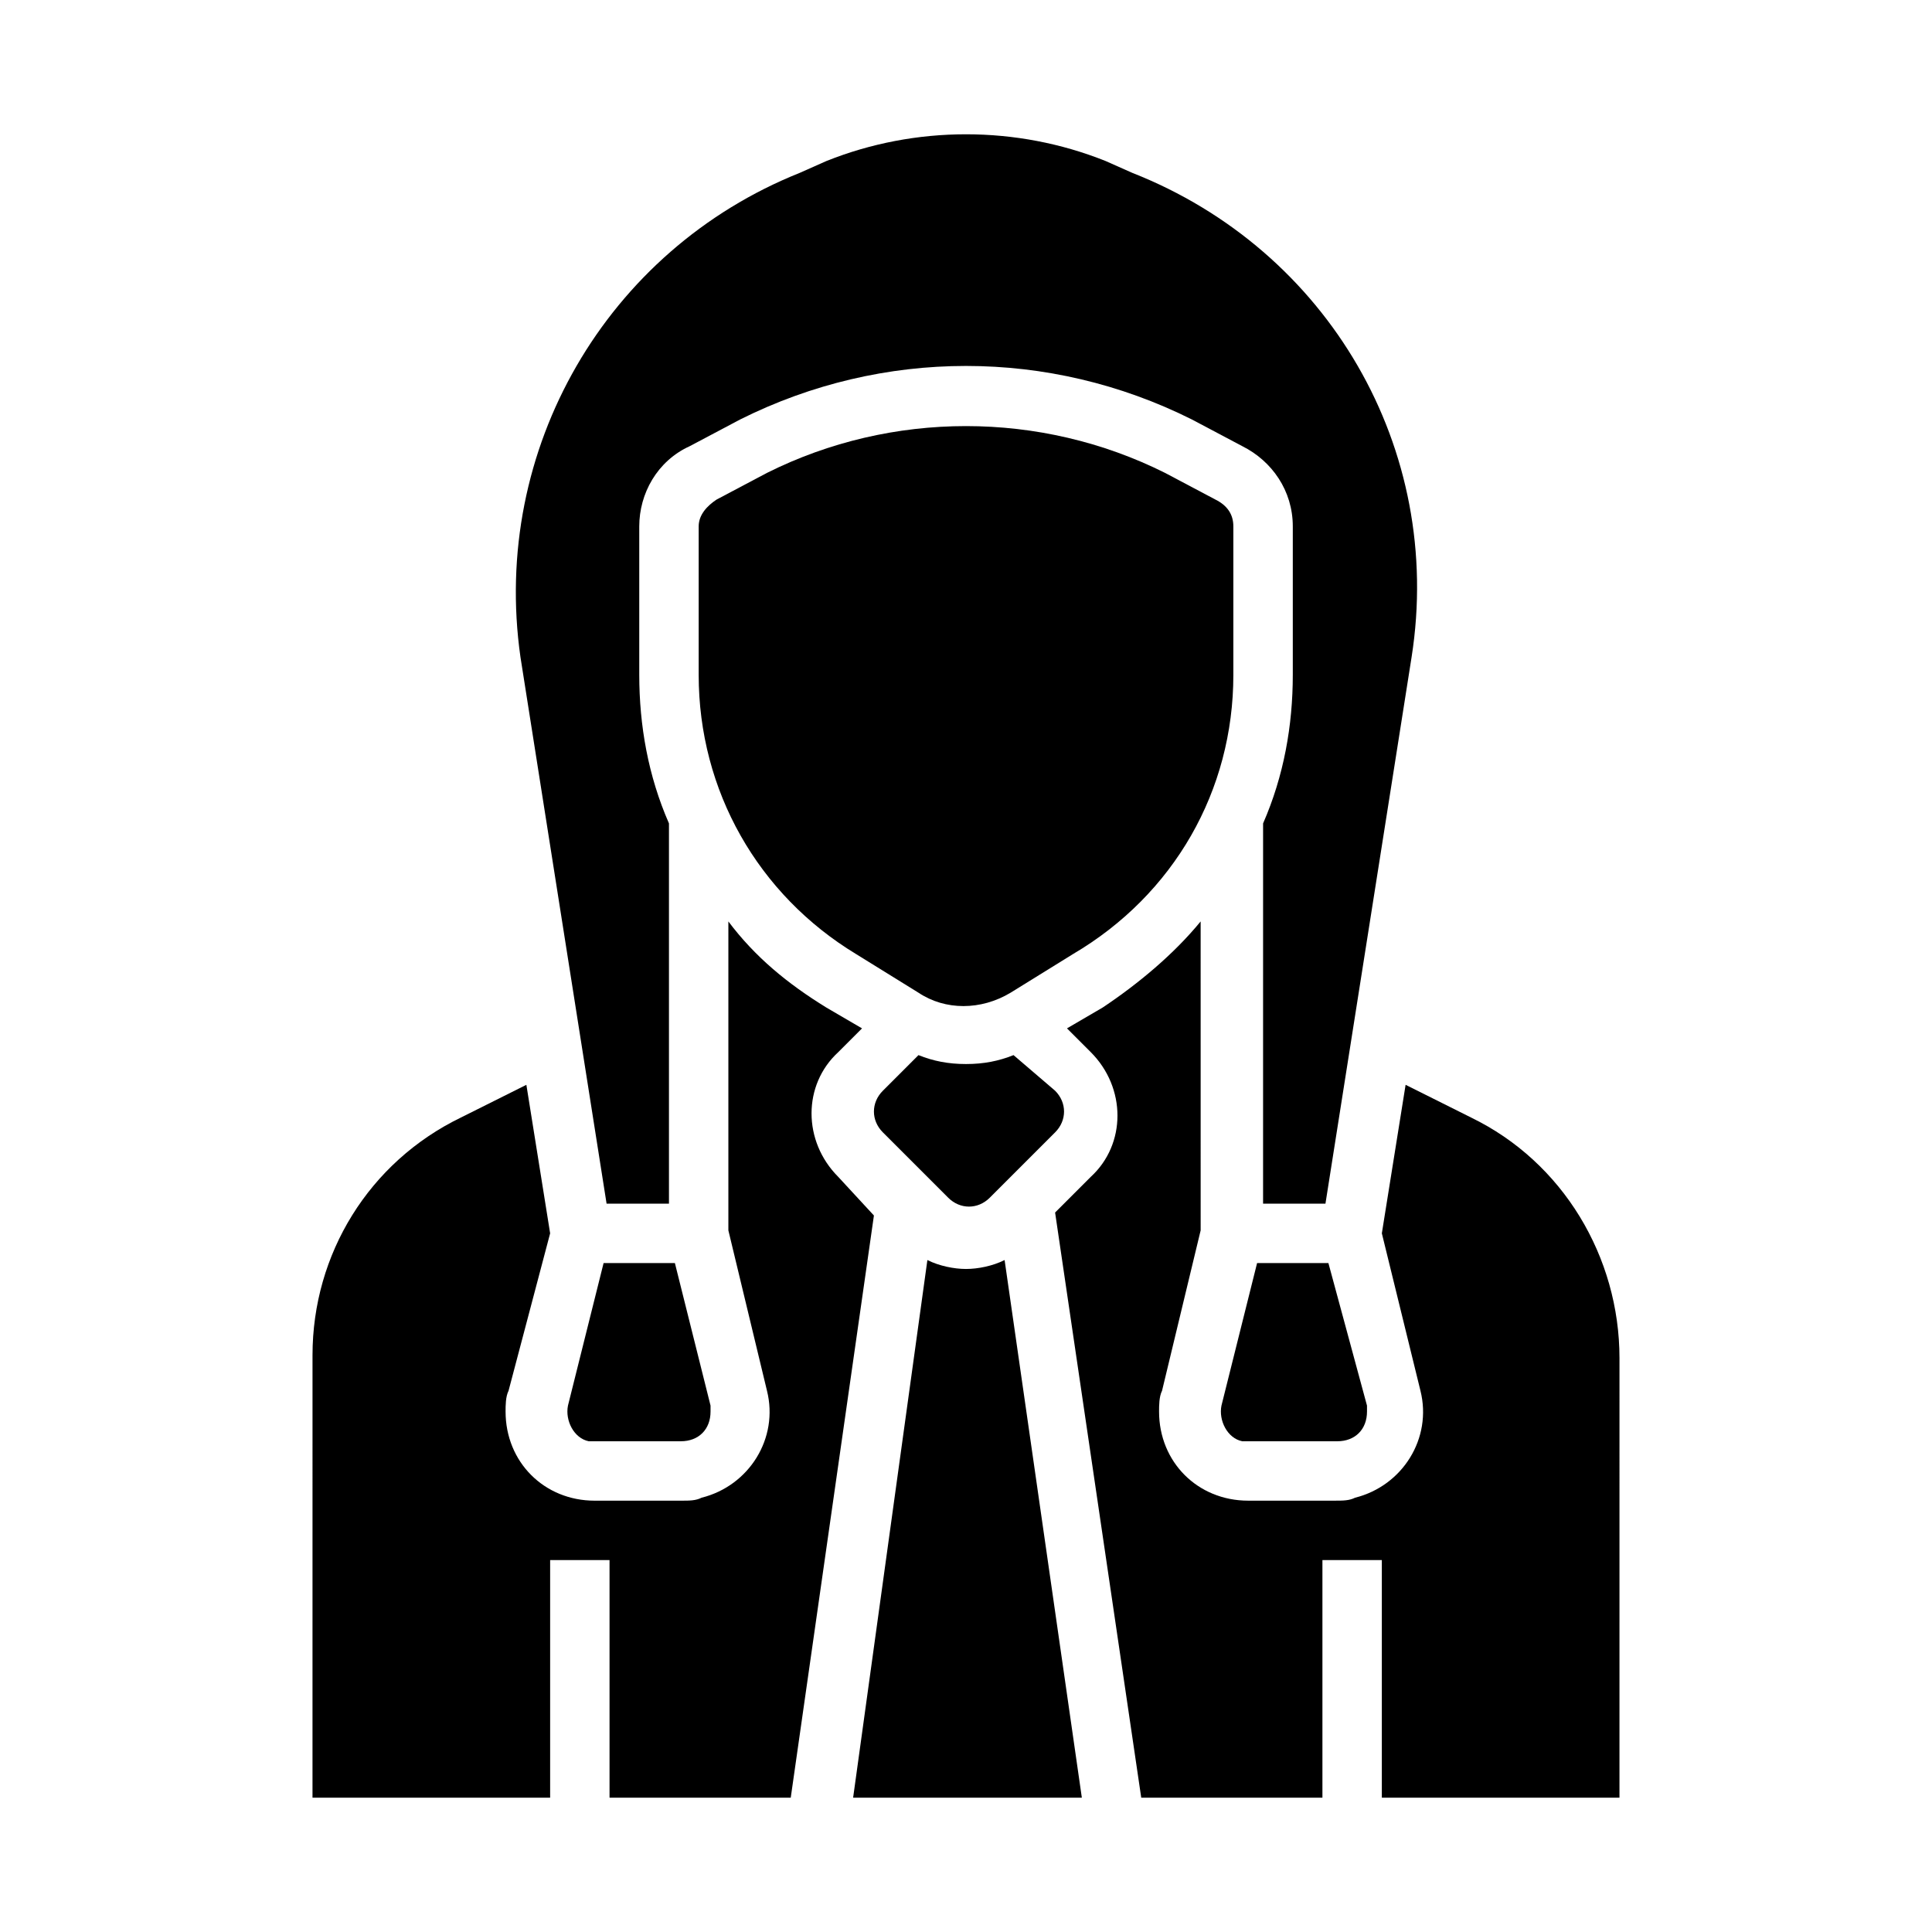 <?xml version="1.0" encoding="UTF-8"?>
<!-- Uploaded to: SVG Repo, www.svgrepo.com, Generator: SVG Repo Mixer Tools -->
<svg fill="#000000" width="800px" height="800px" version="1.1" viewBox="144 144 512 512" xmlns="http://www.w3.org/2000/svg">
 <g>
  <path d="m400 425.98c-4.723 0-8.66-0.789-12.594-2.363l-9.445 9.445c-3.148 3.148-3.148 7.871 0 11.02l17.32 17.32c3.148 3.148 7.871 3.148 11.02 0l17.32-17.32c3.148-3.148 3.148-7.871 0-11.02l-11.027-9.445c-3.938 1.574-7.871 2.363-12.594 2.363z"/>
  <path d="m470.85 322.85v-39.359c0-3.148-1.574-5.512-4.723-7.086l-13.383-7.086c-33.062-16.531-72.422-16.531-105.48 0l-13.383 7.086c-2.363 1.574-4.723 3.938-4.723 7.086v39.359c0 30.699 15.742 58.254 41.723 73.996l16.531 10.234c7.086 4.723 16.531 4.723 24.402 0l16.531-10.234c26.762-15.742 42.508-43.293 42.508-73.996z"/>
  <path d="m303.96 478.72-9.445 37.785c-0.789 3.938 1.574 8.66 5.512 9.445h1.574 22.828c4.723 0 7.871-3.148 7.871-7.871v-1.574l-9.449-37.785z"/>
  <path d="m304.75 462.98h16.531v-100.77c-5.512-12.594-7.871-25.977-7.871-39.359v-39.359c0-8.66 4.723-17.32 13.383-21.254l13.383-7.086c37.785-18.895 81.867-18.895 119.66 0l13.383 7.086c7.871 3.938 13.383 11.809 13.383 21.254v39.359c0 13.383-2.363 26.766-7.871 39.359l-0.004 100.77h16.531l22.828-144.85c8.66-55.105-22.043-107.85-73.996-128.31l-7.086-3.148c-23.617-9.445-50.383-9.445-73.996 0l-7.086 3.148c-51.168 20.469-81.867 73.211-73.996 128.31z"/>
  <path d="m475.57 525.95h22.828c4.723 0 7.871-3.148 7.871-7.871v-1.574l-10.23-37.785h-18.895l-9.445 37.785c-0.789 3.938 1.574 8.66 5.512 9.445h2.359z"/>
  <path d="m533.82 440.14-17.32-8.656-6.297 39.359 10.234 41.723c3.148 12.594-4.723 25.191-17.32 28.34-1.574 0.785-3.148 0.785-5.508 0.785h-22.828c-13.383 0-23.617-10.234-23.617-23.617 0-1.574 0-3.938 0.789-5.512l10.234-42.508-0.004-81.867c-7.086 8.66-16.531 16.531-25.977 22.828l-9.445 5.512 6.297 6.297c9.445 9.445 9.445 24.402 0 33.062l-9.445 9.445 22.828 155.08h48.016v-62.977h15.742v62.977h62.977l0.004-116.5c0-26.766-14.957-51.957-39.359-63.766z"/>
  <path d="m400 480.29c-3.148 0-7.086-0.789-10.234-2.363l-19.68 142.48h60.613l-20.469-142.48c-3.148 1.578-7.082 2.363-10.23 2.363z"/>
  <path d="m366.15 455.89c-9.445-9.445-9.445-24.402 0-33.062l6.297-6.297-9.445-5.512c-10.234-6.297-18.895-13.383-25.977-22.828v81.867l10.234 42.508c3.148 12.594-4.723 25.191-17.32 28.34-1.574 0.789-3.148 0.789-5.512 0.789h-22.828c-13.383 0-23.617-10.234-23.617-23.617 0-1.574 0-3.938 0.789-5.512l11.02-41.719-6.297-39.359-17.316 8.656c-24.402 11.809-39.359 36.211-39.359 62.977l-0.004 117.29h62.977v-62.977h15.742v62.977h48.02l22.043-154.29z"/>
 </g>
</svg>